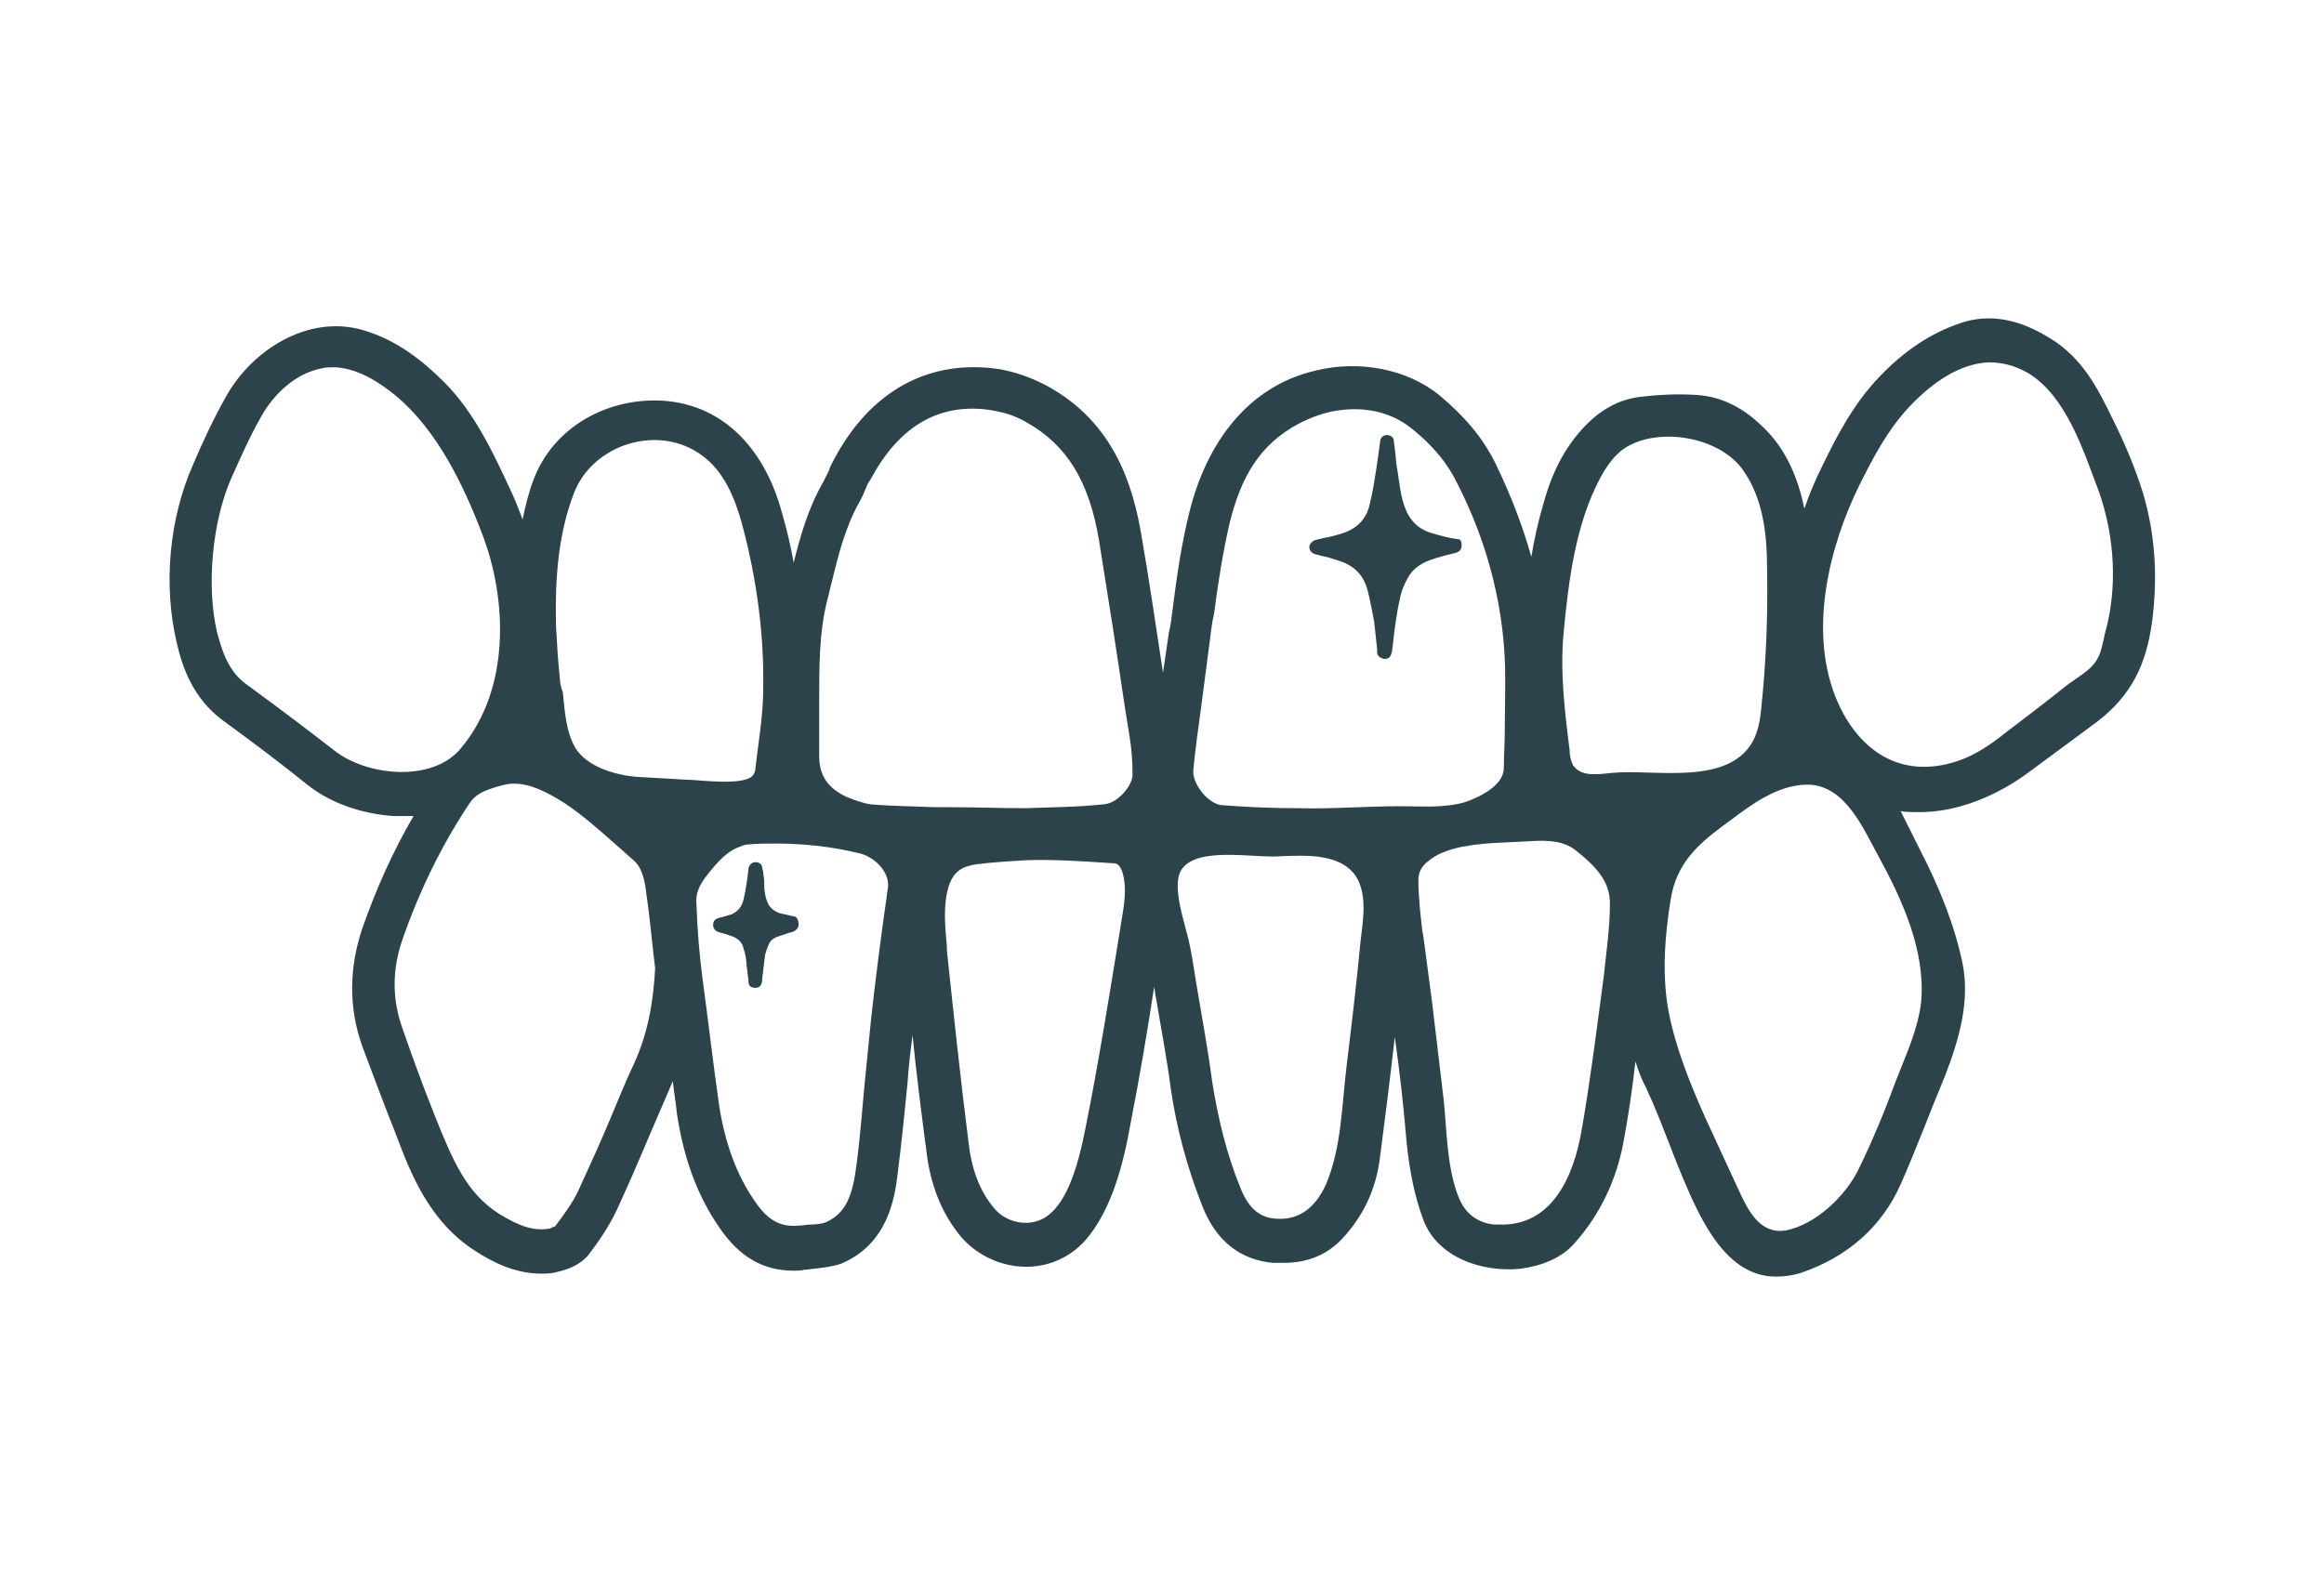<?xml version="1.0" encoding="utf-8"?>
<svg enable-background="new 0 0 236.6 162.1" viewBox="0 0 236.6 162.1" xmlns="http://www.w3.org/2000/svg"><g fill="#2c434c"><path d="m218.2 50.3c-.8-2.6-1.9-5.2-3.1-7.6-1.6-3.3-3.1-6.2-6.3-8.2-2.1-1.3-5.4-2.9-9.2-1.6-3 1-5.7 2.8-8.2 5.4-2.7 2.8-4.4 6.1-5.9 9.2-.7 1.4-1.3 2.8-1.8 4.3-.6-2.9-1.7-5.7-3.8-7.9-2.3-2.4-4.7-3.6-7.5-3.7-1.8-.1-3.6 0-5.3.2-2.8.3-5.2 1.9-7.3 4.9-1.1 1.6-2 3.5-2.7 6.1-.5 1.7-.9 3.5-1.2 5.3-.9-3.2-2.1-6.3-3.6-9.4-1.3-2.7-3.2-4.9-5.7-7-3.4-2.8-8.3-3.6-12.5-2.6-7.2 1.6-11.3 7.6-13 14.4-.8 3.2-1.3 6.6-1.7 9.8-.1.8-.2 1.7-.4 2.5-.2 1.4-.4 2.8-.6 4.1-.7-4.6-1.4-9.4-2.2-14-.8-4.7-2.6-11.4-9.6-15.2-1.7-.9-3.2-1.4-4.8-1.7-7.2-1.1-13.2 2.2-16.9 9.2-.2.4-.4.7-.5 1.1-.2.4-.4.8-.6 1.2-1.5 2.6-2.3 5.4-3 8.2-.3-1.7-.7-3.4-1.2-5.1-1.6-6-5.6-11-12.2-11.4-5.6-.3-11.1 2.7-13.1 8.1-.5 1.3-.8 2.6-1.1 4-.3-.8-.6-1.6-1-2.5-1.9-4.1-3.8-8.3-7-11.5-2.1-2.1-4.8-4.3-8.3-5.3-5.6-1.6-11.3 2.1-13.9 6.8-1.3 2.3-2.4 4.7-3.3 6.8-2.5 5.6-3.1 12.4-1.7 18.3.6 2.6 1.7 5.6 4.6 7.8 3.3 2.4 6.2 4.6 8.8 6.7 2.3 1.8 5.5 2.9 8.7 3.1h2c-2.1 3.6-3.8 7.4-5.2 11.4-1.4 4.1-1.4 8.2 0 12.1 1.1 2.9 2.2 5.9 3.4 8.9 1.5 4 3.4 8.9 8.1 11.9 1.7 1.1 4 2.3 6.7 2.3.5 0 1.1 0 1.7-.2.5-.1 2.1-.5 3.1-1.7 1-1.3 2.1-2.9 2.9-4.6 1.1-2.4 2.2-4.9 3.2-7.3.8-1.9 1.7-3.9 2.5-5.8.1 1.1.3 2.1.4 3.2.7 4.7 2.1 8.5 4.4 11.8 2 2.9 4.4 4.3 7.5 4.3.4 0 .7 0 1.1-.1h.1c.3 0 .6-.1.9-.1.8-.1 1.8-.2 2.7-.5 4.8-2 5.5-6.7 5.8-9.3.4-3.1.7-6.2 1-9.2.1-1.6.3-3.2.5-4.8.4 4 .9 7.9 1.4 11.7.4 3.6 1.6 6.5 3.5 8.8 1.7 2 4.2 3.1 6.7 3.1 2.2 0 4.4-.9 6-2.7 2.7-3.1 3.9-7.9 4.6-11.9.9-4.6 1.7-9.3 2.4-13.9.1.4.1.8.2 1.2.5 3 1.1 6.1 1.5 9.2.6 4.1 1.7 8.1 3.2 11.9 1.4 3.6 3.9 5.5 7.2 5.8h1.1c2.4 0 4.3-.8 5.8-2.3 2.2-2.3 3.6-5.1 4-8.5.5-3.8 1-7.8 1.5-12.2.5 3.5.9 7.1 1.2 10.7.3 2.9.8 5.5 1.7 7.9 1.4 3.8 5.9 5.4 9.9 5 2.2-.3 4.2-1.1 5.5-2.6 2.6-2.9 4.3-6.5 5-10.4.5-2.7.9-5.4 1.2-8.1.3.9.6 1.8 1.1 2.7 1.9 4.1 3.2 8.4 5.2 12.4 1.6 3.2 4 6.8 8 6.8.8 0 1.7-.1 2.6-.4 4.7-1.6 8.2-4.7 10.1-9 1.6-3.6 3-7.4 4.5-11 1.4-3.6 2.6-7.6 1.8-11.5s-2.4-7.8-4.2-11.3c-.7-1.4-1.4-2.8-2.1-4.2.5.1 1.1.1 1.6.1 4.1.1 8.3-1.7 11.5-4.1 2.3-1.7 4.6-3.4 6.9-5.1 3.5-2.7 5-5.8 5.6-10.2.6-4.6.3-8.9-.9-13zm-59 14c.5-5.2 1.2-10.9 3.7-15.6.7-1.3 1.6-2.6 2.9-3.3 3.5-1.9 9.3-.8 11.6 2.4 2.1 2.9 2.5 6.6 2.5 10.1.1 4.7-.1 9.6-.6 14.3-.1 1.1-.3 2.2-.8 3.2-2.5 4.7-10.1 2.9-14.3 3.3-1.3.1-3.1.5-4-.7-.1-.1-.1-.1-.1-.2-.2-.4-.3-.9-.3-1.4-.5-4-1-8-.6-12.1zm-36.9 7.6c.3-2.3.6-4.6.9-6.9.1-.8.2-1.7.4-2.5.4-3.1.9-6.3 1.6-9.3 1.1-4.4 2.9-7.9 7.1-10.1 1.2-.6 2.5-1.1 3.9-1.3 2.7-.4 5.4.1 7.6 1.9 2.1 1.7 3.6 3.5 4.6 5.6 2.9 5.7 4.5 11.7 4.8 17.8.1 2.4 0 4.9 0 7.3 0 1.3-.1 2.6-.1 3.8 0 1.8-2.5 3-4 3.5-2.1.6-4.4.4-6.6.4-3.5 0-6.9.3-10.4.2-2.4 0-5-.1-7.6-.3-.7 0-1.6-.6-2.2-1.4s-.9-1.6-.8-2.3c.2-2.1.5-4.2.8-6.4zm-38.1-10.7c.2-.7.3-1.3.5-2 .7-2.9 1.4-5.6 2.8-8.1.3-.5.5-1 .7-1.5.1-.3.3-.6.5-.9 2.9-5.4 7.1-7.8 12.4-6.9 1.1.2 2.2.5 3.4 1.2 4.1 2.3 6.4 6 7.4 12.1.9 5.6 1.8 11.3 2.6 16.8l.5 3.1c.2 1.2.3 2.5.3 3.9 0 1.1-1.5 2.9-2.9 3-2.7.3-5.5.3-8 .4-2.5 0-5.1-.1-7.6-.1h-1.6c-2.2-.1-4.4-.1-6.6-.3-.7-.1-1.5-.4-2.3-.7-2-.9-2.9-2.2-2.9-4.2 0-.6 0-1.1 0-1.7v-.7c0-1.1 0-2.1 0-3.2 0-3.6 0-7 .8-10.2zm-25.8-10.9c1.9-5.1 8.7-7.2 13.1-3.9 2.2 1.6 3.3 4.3 4 6.8 1.6 5.9 2.3 11.6 2.2 17 0 2.7-.5 5.4-.8 8.1 0 .2-.1.4-.2.6-.8 1.2-5.6.5-6.8.5-1.7-.1-3.5-.2-5.2-.3-2.1-.2-4.9-1-6.1-2.9-1-1.7-1.1-3.8-1.3-5.7-.2-.5-.3-1-.3-1.4-.2-1.8-.3-3.6-.4-5.5-.1-4.5.2-9.1 1.8-13.3zm-24.4 26.1c-2.7-2.1-5.6-4.3-8.9-6.7-1.5-1.1-2.3-2.6-3-5.3-1.1-4.7-.5-11.2 1.4-15.6.9-2 1.9-4.3 3.1-6.4 1.3-2.3 3.5-4.4 6.2-4.9.4-.1.9-.1 1.3-.1 2.3.1 4.5 1.5 6.2 2.9 4.2 3.5 6.9 9.1 8.8 14.1 2.6 6.8 2.8 15.8-2.1 21.7-2.8 3.6-9.6 3-13 .3zm30.6 31.8c-.9 1.9-1.7 3.9-2.5 5.8-1 2.4-2.1 4.8-3.2 7.2-.6 1.3-1.5 2.5-2.4 3.7-.1 0-.3.1-.5.2-1.6.3-3.1-.2-5.2-1.5-3.3-2.1-4.7-5.4-6.5-9.9-1.2-3-2.3-6-3.3-8.9-1.1-3-1.1-6.1 0-9.2 1.7-4.9 4-9.6 6.8-13.8.6-.9 1.4-1.3 3.2-1.8.4-.1.8-.2 1.3-.2 1.7 0 3.3.8 5.2 2 1.8 1.2 3.5 2.7 5.3 4.3.6.5 1.1 1 1.7 1.5.7.6 1.1 1.6 1.3 3.4.3 2 .5 4.1.7 5.9l.2 1.7c-.2 3.7-.8 6.7-2.1 9.6zm25.8-17.8c-.7 4.8-1.3 9.6-1.7 13.2-.2 2-.4 4-.6 6-.3 3-.5 6-.9 9-.4 3.2-1.1 5-3.2 5.9-.3.1-.9.2-1.5.2-.4 0-.7.1-1.1.1-1.9.2-3.2-.5-4.5-2.4-1.9-2.7-3.1-6-3.7-9.9-.6-4.2-1.1-8.6-1.7-13-.3-2.3-.5-4.7-.6-7.5-.1-1 .3-1.9 1.1-2.9 1.1-1.4 2.1-2.5 3.4-2.9.2-.1.5-.2.7-.2.9-.1 1.9-.1 2.8-.1 2.9 0 5.8.3 8.6 1 1.4.3 3.1 1.8 2.9 3.5zm23.8 3.2-.5 3.1c-.9 5.5-1.8 11.1-2.9 16.7-.6 3-1.7 10.1-5.4 11-1.6.4-3.3-.2-4.3-1.5-1.4-1.7-2.2-3.9-2.5-6.6-.8-6.3-1.5-12.9-2.2-19.5v-.4c-.2-2.2-.4-4.3.2-6.2.5-1.5 1.4-2 2.9-2.2 1.6-.2 3.3-.3 4.9-.4 2.9-.1 5.8.1 8.8.3.5 0 .8.1 1.1 1 .4 1.5.2 3-.1 4.7zm24.3 2.4c-.4 4.2-.9 8.4-1.4 12.5-.5 4-.5 8.3-2.1 12.1-1 2.2-2.6 3.7-5.1 3.5-1.7-.1-2.8-1.1-3.6-3.1-1.4-3.4-2.3-7.1-2.9-10.9-.4-3.1-1-6.3-1.5-9.3-.3-1.7-.5-3.4-.9-5.1s-1-3.4-1.1-5.2c0-.7 0-1.5.5-2.1 1.7-2.2 7.5-1 9.8-1.2 2.7-.1 6.7-.4 8.1 2.5.9 2 .4 4.3.2 6.3zm24.8 3.2-.3 2.3c-.6 4.5-1.2 9.2-2 13.7-.8 4.6-3 9.7-8.4 9.5-.2 0-.3 0-.5 0-1-.1-1.9-.5-2.6-1.2-.6-.6-.9-1.3-1.2-2.1-1-3-1-6.1-1.3-9.2-.4-3.4-.8-6.7-1.2-10.1-.3-2.3-.6-4.5-.9-6.8l-.1-.5c-.2-1.8-.4-3.5-.4-5.2 0-.7.3-1.4 1-1.9.8-.7 1.9-1.1 3.1-1.4.4-.1.7-.1 1.1-.2 1.9-.3 3.9-.3 5.4-.4 1.8-.1 3.8-.3 5.3.8 2.3 1.8 3.6 3.3 3.6 5.5 0 2.6-.4 5.2-.6 7.2zm32.3 2.7c-.3 2.9-1.6 5.6-2.6 8.2-1.1 3-2.3 5.9-3.7 8.8-1.3 2.8-4.4 5.8-7.5 6.4-2.5.4-3.7-1.8-4.6-3.7-1.2-2.6-2.4-5.2-3.6-7.8-1.6-3.6-3.1-7.3-3.8-11.2-.6-3.7-.3-7.4.3-11.1.6-3.5 2.6-5.4 5.3-7.4 1.8-1.3 3.6-2.8 5.7-3.6 1-.4 2-.6 3-.6 3.8.1 5.6 4.5 7.2 7.4 2.4 4.4 4.7 9.5 4.3 14.6zm18.7-37.4c-.2.9-.4 2.1-.9 2.8-.6 1-2.1 1.8-3 2.5-2 1.6-4.1 3.2-6.2 4.8-1.5 1.2-3.1 2.3-4.9 2.9-6 2-10.4-1.3-12.5-6.7-2.6-6.8-.6-15.1 2.5-21.4 1.4-2.8 2.9-5.7 5.2-8.1 2.2-2.3 5-4.3 8-4.4 1.3 0 2.6.3 4 1.1 3.9 2.4 5.6 7.9 7.2 12.1 1.6 4.6 1.9 9.8.6 14.4z"/><path d="m148.4 54.9c-.8-.1-1.6-.3-2.6-.6-1.4-.4-2.3-1.3-2.8-2.7-.4-1.1-.5-2.2-.7-3.5l-.1-.6c-.1-.6-.1-1.2-.2-1.8l-.1-.8c0-.4-.4-.6-.7-.6-.4 0-.7.3-.7.7-.1.8-.6 4.6-1 6.1-.3 1.7-1.3 2.7-2.8 3.2-.7.2-1.3.4-2 .5-.3.1-.5.1-.8.2s-.6.4-.6.7.2.6.5.7c.2.1.5.1.7.2.6.1 1.2.3 1.8.5 1.6.5 2.5 1.5 2.9 2.9.3 1.1.5 2.3.7 3.3.1.9.2 1.9.3 2.8v.3c0 .4.3.6.7.7h.1c.6 0 .7-.5.8-1.4.1-1.1.4-3.4.7-4.6.1-.7.4-1.5.8-2.2.4-.8 1.2-1.5 2.4-1.9.8-.3 1.7-.5 2.5-.7.4-.1.6-.4.6-.7s0-.7-.4-.7z"/><path d="m80.7 93.3c-.4-.1-.8-.2-1.3-.3-.6-.2-1.1-.6-1.3-1.2-.2-.5-.3-1.1-.3-1.8v-.3c0-.3-.1-.6-.1-.9l-.1-.4c0-.4-.3-.6-.7-.6s-.6.3-.7.6c0 .4-.3 2.4-.5 3.2s-.6 1.2-1.2 1.5c-.3.1-.7.2-1 .3-.2 0-.3.1-.4.1-.3.1-.5.3-.5.7 0 .3.2.6.5.7.1 0 .2.1.4.1.3.1.6.2.9.3.7.2 1.2.7 1.3 1.3.2.6.3 1.2.3 1.7.1.5.1 1 .2 1.5v.2c0 .4.3.6.7.6.6 0 .7-.5.7-1 .1-.6.2-1.8.3-2.4.1-.3.2-.7.4-1.1s.5-.6 1.1-.8c.4-.1.8-.3 1.3-.4.3-.1.6-.4.6-.7 0-.6-.2-.9-.6-.9z"/></g></svg>